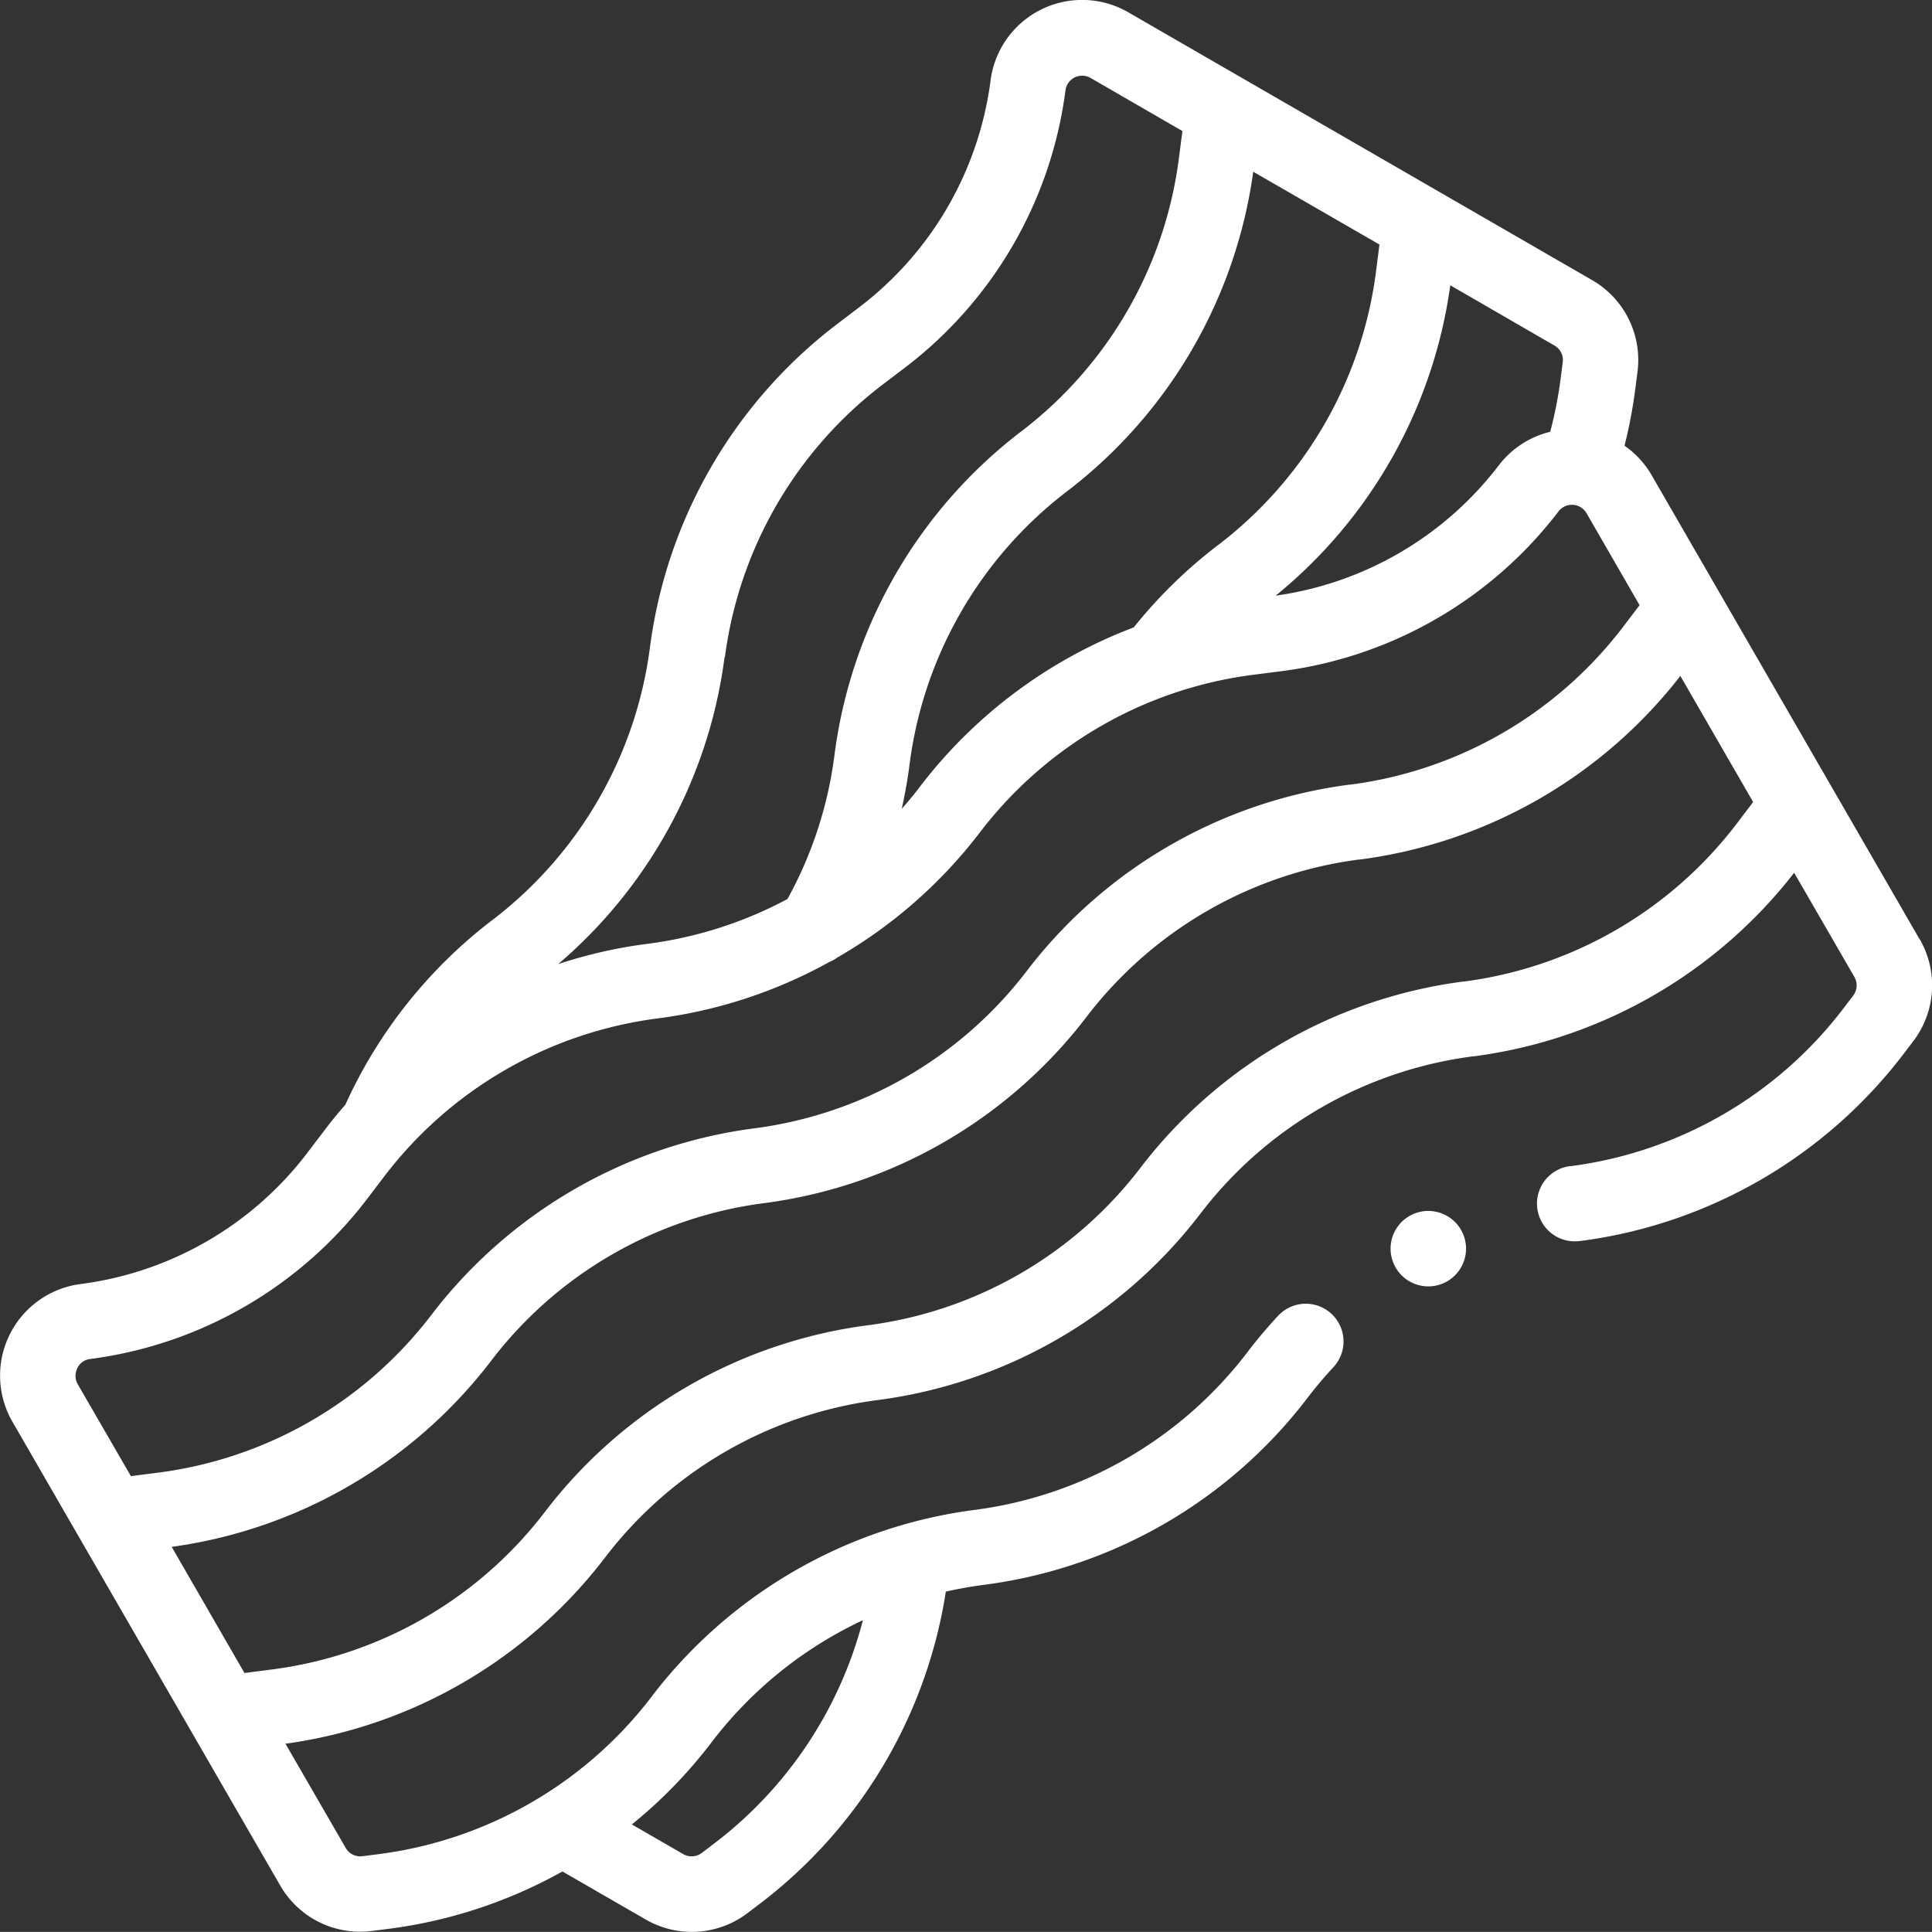 <svg xmlns="http://www.w3.org/2000/svg" width="67.346" height="67.342" viewBox="0 0 67.346 67.342">
  <rect x="0" y="0" width="67.346" height="67.342" fill="#333333" stroke="none"/>
  <g id="Grupo_267" data-name="Grupo 267" transform="translate(-175.315 -142.759)">
    <path id="Caminho_103" data-name="Caminho 103" d="M235.837,171.493a14.273,14.273,0,0,1-9.494,5.481l-.025,0a16.916,16.916,0,0,0-11.255,6.5,14.261,14.261,0,0,1-9.494,5.481,16.909,16.909,0,0,0-11.255,6.5l-.014.018a14.265,14.265,0,0,1-9.494,5.479l-.969.125L181.3,196.68a16.913,16.913,0,0,0,11.13-6.479l.015-.02a14.261,14.261,0,0,1,9.494-5.481,16.909,16.909,0,0,0,11.255-6.5,14.265,14.265,0,0,1,9.491-5.479l.028,0a16.908,16.908,0,0,0,11.176-6.4l2.537,4.395Zm-57.83,18.959a.578.578,0,0,1,.452-.321,14.492,14.492,0,0,0,9.645-5.568l.624-.821a14.273,14.273,0,0,1,9.5-5.481,16.781,16.781,0,0,0,6-1.971,1.267,1.267,0,0,0,.268-.149,16.816,16.816,0,0,0,4.984-4.376,14.261,14.261,0,0,1,9.494-5.481l1.026-.131a14.48,14.48,0,0,0,9.642-5.567.588.588,0,0,1,.976.062l1.85,3.206-.591.777a14.265,14.265,0,0,1-9.491,5.479l-.028,0a16.9,16.9,0,0,0-11.255,6.5,14.257,14.257,0,0,1-9.494,5.481,16.906,16.906,0,0,0-11.253,6.5l-.015.018a14.261,14.261,0,0,1-9.493,5.481l-.97.125-1.85-3.2a.574.574,0,0,1-.018-.555m22.573-24.787a14.267,14.267,0,0,1,5.481-9.494l.824-.626a14.486,14.486,0,0,0,5.567-9.642.586.586,0,0,1,.877-.434l3.2,1.85-.125.967a14.261,14.261,0,0,1-5.481,9.494l-.02.015a16.911,16.911,0,0,0-6.5,11.253,14.075,14.075,0,0,1-1.641,5.041,14.177,14.177,0,0,1-4.879,1.562,16.591,16.591,0,0,0-3.114.707,16.924,16.924,0,0,0,5.8-10.7M223.4,151.283l-.123.967a14.272,14.272,0,0,1-5.482,9.494l-.02.014a16.871,16.871,0,0,0-2.94,2.871,16.918,16.918,0,0,0-7.446,5.544c-.2.268-.42.529-.641.781.115-.517.209-1.041.275-1.572a14.269,14.269,0,0,1,5.482-9.493l.02-.015A16.912,16.912,0,0,0,219,148.745Zm6.389,4.1-.074.581a14.3,14.3,0,0,1-.363,1.847,3.207,3.207,0,0,0-1.8,1.179,11.844,11.844,0,0,1-7.769,4.532,16.921,16.921,0,0,0,6.086-10.818l3.632,2.1a.581.581,0,0,1,.289.581M200.112,203.5l.014-.018a14.232,14.232,0,0,1,5.268-4.246,14.279,14.279,0,0,1-5.147,7.756l-.467.355a.584.584,0,0,1-.649.042l-1.791-1.033a16.64,16.64,0,0,0,2.773-2.856m42.116-28-9.336-16.169a3.231,3.231,0,0,0-.95-1.035,16.932,16.932,0,0,0,.378-2l.074-.581a3.21,3.21,0,0,0-1.582-3.192l-16.169-9.336a3.218,3.218,0,0,0-4.8,2.38,11.841,11.841,0,0,1-4.55,7.881l-.823.626a16.909,16.909,0,0,0-6.5,11.253,14.263,14.263,0,0,1-5.473,9.488l-.009.006a16.853,16.853,0,0,0-5.135,6.445q-.374.427-.718.88l-.624.82a11.84,11.84,0,0,1-7.884,4.552,3.218,3.218,0,0,0-2.38,4.8l9.336,16.169a3.211,3.211,0,0,0,2.783,1.608,3.341,3.341,0,0,0,.409-.026l.583-.074a16.824,16.824,0,0,0,6.062-2l2.9,1.673a3.211,3.211,0,0,0,3.557-.226l.467-.355a16.922,16.922,0,0,0,6.44-10.847q.662-.15,1.341-.238a16.916,16.916,0,0,0,11.255-6.5,13.954,13.954,0,0,1,.913-1.084,1.315,1.315,0,1,0-1.924-1.795c-.381.409-.746.841-1.084,1.286a14.269,14.269,0,0,1-9.494,5.482,16.908,16.908,0,0,0-11.256,6.5l-.012.018a14.261,14.261,0,0,1-9.494,5.48l-.583.074a.581.581,0,0,1-.581-.289l-2.1-3.632a16.917,16.917,0,0,0,11.132-6.48l.014-.018a14.261,14.261,0,0,1,9.494-5.481,16.913,16.913,0,0,0,11.255-6.5,14.261,14.261,0,0,1,9.494-5.481l.025,0a16.917,16.917,0,0,0,11.176-6.4l2.1,3.632a.587.587,0,0,1-.042.649l-.354.466a14.261,14.261,0,0,1-9.494,5.48l-.025,0a1.315,1.315,0,0,0,.332,2.61l.025,0a16.913,16.913,0,0,0,11.255-6.5l.355-.466a3.212,3.212,0,0,0,.224-3.557" fill="#fff"/>
    <path id="Caminho_104" data-name="Caminho 104" d="M208.153,170.209a1.315,1.315,0,1,0,.93.386,1.327,1.327,0,0,0-.93-.386" transform="translate(16.951 14.761)" fill="#fff"/>
  </g>
</svg>
